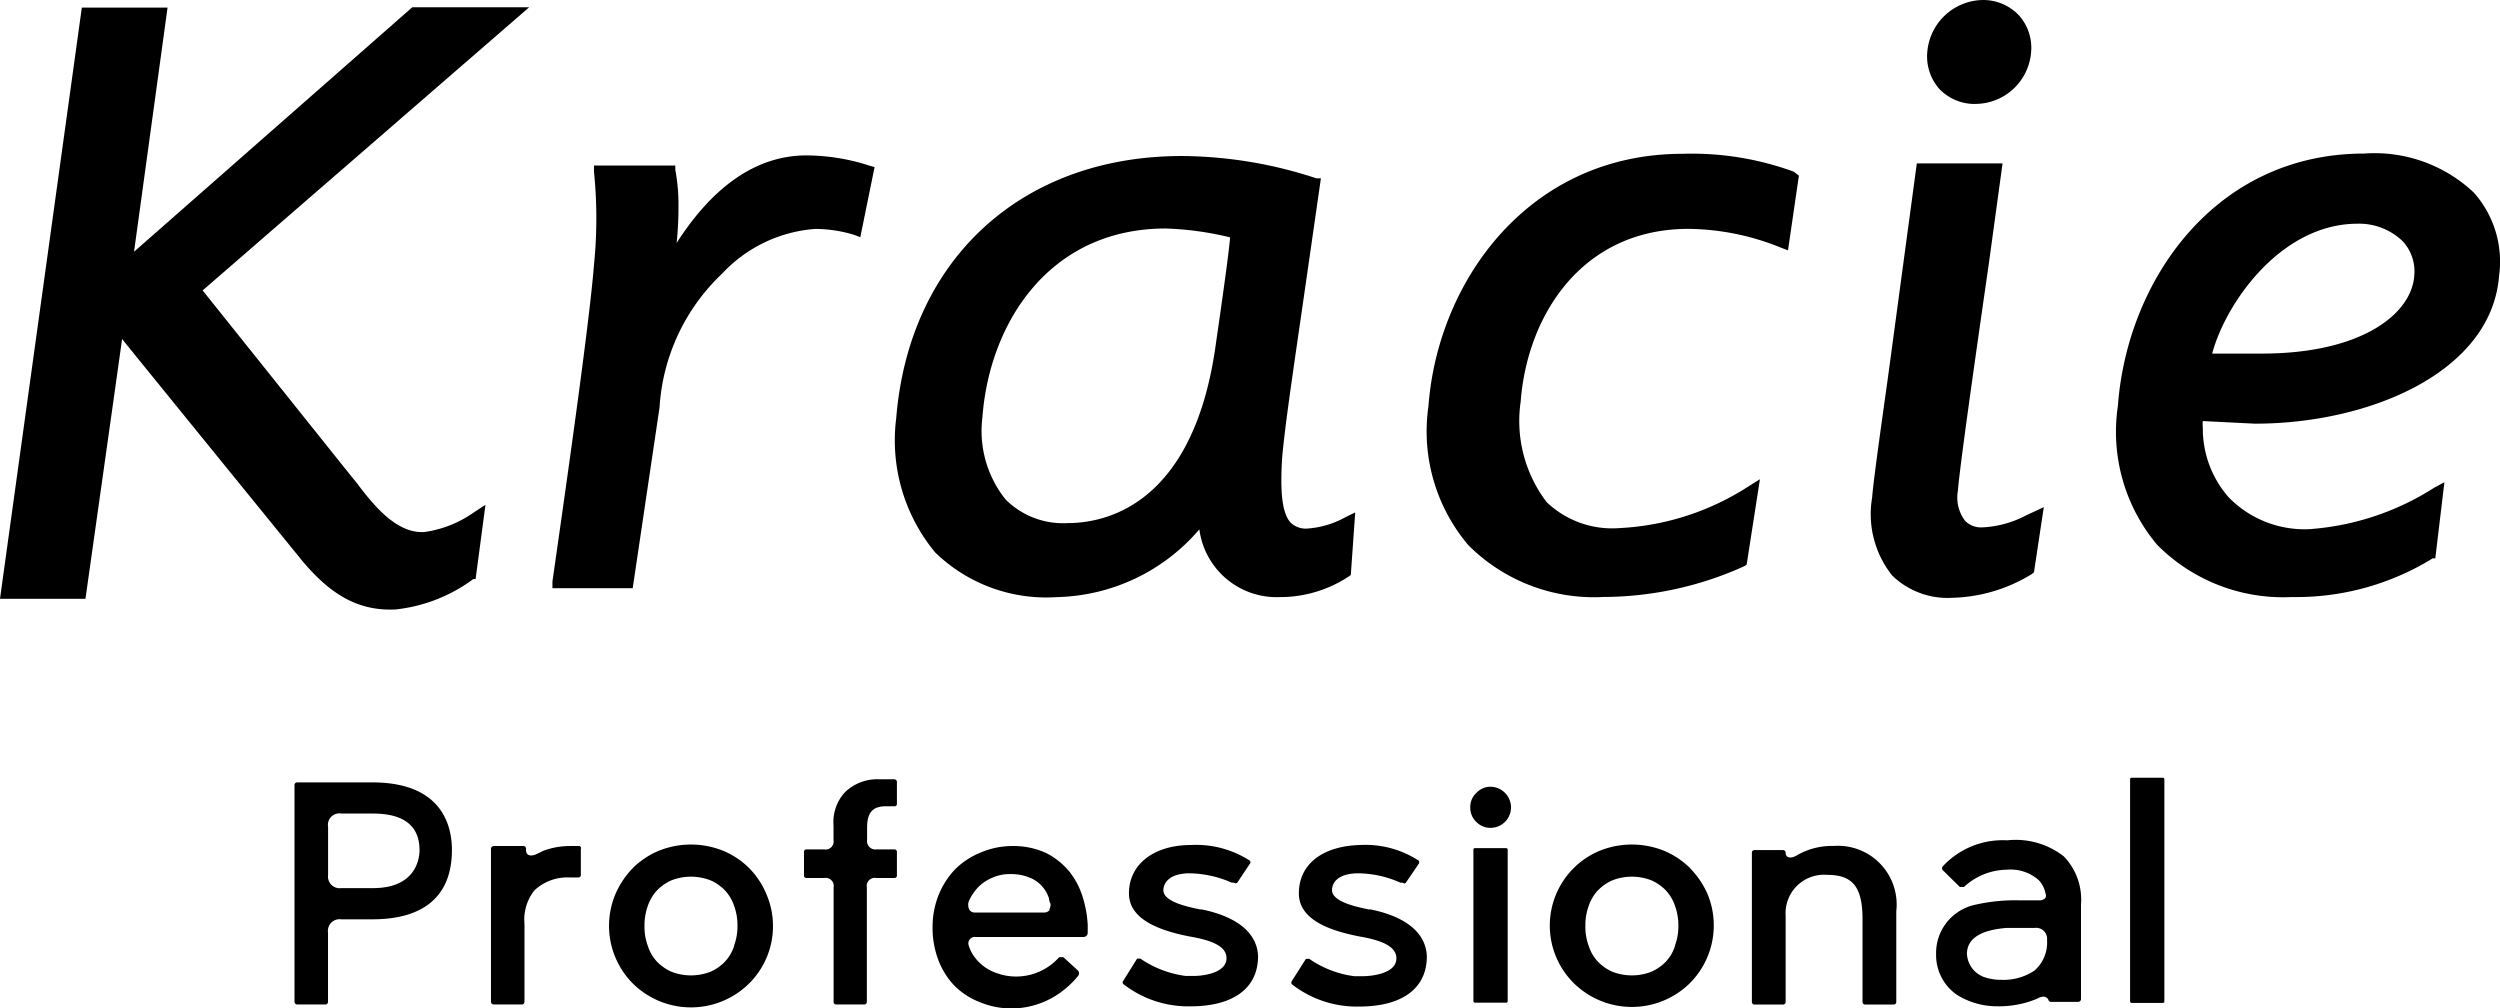 <svg xmlns="http://www.w3.org/2000/svg" width="158.667" height="64" viewBox="0 0 158.667 64"><g transform="translate(0 -6)"><g transform="translate(0 6)"><path d="M77.262,6.595A3.561,3.561,0,0,0,80.79,3.3,3.083,3.083,0,0,0,80.015.973,3.116,3.116,0,0,0,77.74,0,3.594,3.594,0,0,0,74.2,3.3a3.116,3.116,0,0,0,.775,2.358,3.116,3.116,0,0,0,2.292.94Z" transform="translate(48.119 0)"/><path d="M44.74,34.394a12.233,12.233,0,0,0,9.035-4.3,4.946,4.946,0,0,0,5.111,4.3,7.9,7.9,0,0,0,4.336-1.286l.165-.115.28-3.973-.577.28a5.836,5.836,0,0,1-2.44.742,1.385,1.385,0,0,1-1.088-.379c-.528-.594-.676-1.9-.528-4.155.165-1.929.709-5.572,1.269-9.447L61.49,7.818h-.28A27.681,27.681,0,0,0,52.67,6.4c-10.205,0-17.327,6.595-18.135,16.651a11.145,11.145,0,0,0,2.473,8.507,10.106,10.106,0,0,0,7.732,2.836ZM40.008,22.969C40.453,17.017,44.229,11,51.648,11a19.9,19.9,0,0,1,4.072.561c0,.626-.874,6.595-.874,6.595-1.368,10.42-7.04,11.541-9.43,11.541a5.16,5.16,0,0,1-3.94-1.5,6.957,6.957,0,0,1-1.467-5.226Z" transform="translate(22.344 3.502)"/><path d="M28.062,22.362a12.761,12.761,0,0,1,3.973-8.491,8.969,8.969,0,0,1,5.9-2.836,8.524,8.524,0,0,1,2.489.379l.379.148.907-4.451-.346-.1a13.189,13.189,0,0,0-3.973-.643c-3.149,0-5.919,1.929-8.243,5.556a21.864,21.864,0,0,0,.115-2.308,11.821,11.821,0,0,0-.2-2.325v-.28h-5.16v.412a29.23,29.23,0,0,1,0,5.869c-.28,3.561-1.566,12.629-2.638,20.114v.429h5.094Z" transform="translate(13.797 3.495)"/><path d="M26.939,33.583c-1.748.115-3.2-1.649-4.336-3.165l-.3-.363L12.86,18.25,33.583.28H26.164L8.507,15.794C8.754,14.013,10.634.3,10.634.3H5.193L0,37.82H5.424S7.567,22.669,7.749,21.333C8.672,22.487,19.091,35.3,19.091,35.3c1.945,2.374,3.759,3.3,6,3.2a10.09,10.09,0,0,0,4.946-1.929h.148l.626-4.715-.709.462A7.155,7.155,0,0,1,26.939,33.583Z" transform="translate(0 0.182)"/><path d="M82.228,32.765l.148-.115L83,28.512l-1.1.511a6.594,6.594,0,0,1-2.819.775,1.418,1.418,0,0,1-1.072-.412,2.44,2.44,0,0,1-.462-1.9c.115-1.484,1.006-7.765,1.962-14.409l.874-6.38H74.941L73.095,20.384c-.511,3.644-.923,6.595-.989,7.518a6.248,6.248,0,0,0,1.269,4.946A5.045,5.045,0,0,0,77.2,34.266a10.073,10.073,0,0,0,5.028-1.5Z" transform="translate(46.713 3.674)"/><path d="M104.181,8.8a9.166,9.166,0,0,0-6.99-2.489c-9.463,0-15.036,8.078-15.613,16.025a11.128,11.128,0,0,0,2.506,8.82,11.26,11.26,0,0,0,8.54,3.3A16.487,16.487,0,0,0,101.559,32h.165l.577-4.831-.643.346A16.915,16.915,0,0,1,93.7,30.15a6.726,6.726,0,0,1-5.078-2.011A6.6,6.6,0,0,1,86.969,23.7a1.649,1.649,0,0,1,0-.412l3.3.165c7.336,0,15.019-3.3,15.5-9.364A6.594,6.594,0,0,0,104.181,8.8Zm-3.792,5.259c-.165,2.407-3.3,4.946-9.678,4.946H87.562c.841-3.165,4.336-8.243,9.232-8.243a3.973,3.973,0,0,1,2.869,1.121A2.819,2.819,0,0,1,100.389,14.059Z" transform="translate(52.837 3.436)"/><path d="M66.1,34.44a21.812,21.812,0,0,0,9-1.962l.132-.1.841-5.408-.692.429a16.586,16.586,0,0,1-8.243,2.671,6.018,6.018,0,0,1-4.6-1.649,8.491,8.491,0,0,1-1.649-6.38c.412-5.457,3.874-10.964,10.65-10.964a15.976,15.976,0,0,1,5.886,1.2l.429.165L78.546,7.7l-.313-.247A18.811,18.811,0,0,0,71.16,6.314c-9.76,0-15.53,8.078-16.124,16.008a11.178,11.178,0,0,0,2.522,8.82,11.26,11.26,0,0,0,8.54,3.3Z" transform="translate(35.624 3.448)"/><path d="M16.269,31.55H11.5a.165.165,0,0,0-.165.148V45.481a.181.181,0,0,0,.165.165h1.814a.165.165,0,0,0,.148-.165v-4.4a.742.742,0,0,1,.841-.841h1.962c4.188,0,5.061-2.374,5.061-4.385C21.331,34.254,20.671,31.55,16.269,31.55Zm0,6.71H14.308a.742.742,0,0,1-.841-.841v-3.05a.725.725,0,0,1,.841-.841h2.011c1.945,0,2.951.775,2.951,2.325,0,.561-.247,2.407-2.951,2.407Z" transform="translate(7.356 18.106)"/><path d="M24.522,34h-.643a4.781,4.781,0,0,0-1.649.3l-.379.181h0c-.412.214-.725.132-.725-.214v-.1A.165.165,0,0,0,20.977,34H19.065a.181.181,0,0,0-.165.165v9.727a.181.181,0,0,0,.165.165h1.814a.165.165,0,0,0,.148-.165V38.946a2.984,2.984,0,0,1,.626-2.127,3.05,3.05,0,0,1,2.242-.824h.561a.148.148,0,0,0,.148-.148V34.2a.148.148,0,0,0-.082-.2Z" transform="translate(12.26 19.695)"/><path d="M32.343,35.44a5.177,5.177,0,0,0-1.649-1.1,5.473,5.473,0,0,0-4.089,0,5.177,5.177,0,0,0-1.649,1.1,5.49,5.49,0,0,0-1.1,1.649,5.19,5.19,0,0,0,1.1,5.671,5.248,5.248,0,0,0,7.386,0,5.127,5.127,0,0,0,1.1-5.655A5.193,5.193,0,0,0,32.343,35.44Zm-.956,4.946a2.654,2.654,0,0,1-.577.989,2.9,2.9,0,0,1-.923.643,3.429,3.429,0,0,1-2.473,0,2.9,2.9,0,0,1-.923-.643,2.654,2.654,0,0,1-.577-.989,3.479,3.479,0,0,1-.214-1.269,3.627,3.627,0,0,1,.214-1.286,2.72,2.72,0,0,1,.577-.973,2.9,2.9,0,0,1,.923-.643,3.427,3.427,0,0,1,2.473,0,2.9,2.9,0,0,1,.923.643,2.72,2.72,0,0,1,.577.973,3.627,3.627,0,0,1,.214,1.286,3.479,3.479,0,0,1-.214,1.236Z" transform="translate(15.204 19.656)"/><path d="M36.7,31.431h-.973a2.951,2.951,0,0,0-2.193.841,2.8,2.8,0,0,0-.709,2.094v.923a.511.511,0,0,1-.594.594H31.115a.148.148,0,0,0-.165.148v1.517a.148.148,0,0,0,.165.148h1.121a.511.511,0,0,1,.594.594V45.56a.165.165,0,0,0,.148.165h1.814a.165.165,0,0,0,.148-.165V38.289h0a.511.511,0,0,1,.594-.594H36.7a.148.148,0,0,0,.148-.148V36.031a.148.148,0,0,0-.148-.148H35.55a.528.528,0,0,1-.594-.594v-.758c0-.676.148-1.039.511-1.253a1.517,1.517,0,0,1,.692-.132H36.7a.148.148,0,0,0,.148-.165V31.6a.165.165,0,0,0-.148-.165Z" transform="translate(20.076 18.027)"/><path d="M57.886,31.45a1.22,1.22,0,0,0-.907.4,1.2,1.2,0,0,0-.379.907,1.237,1.237,0,0,0,.379.923,1.253,1.253,0,0,0,.907.379,1.3,1.3,0,0,0,1.3-1.3A1.319,1.319,0,0,0,57.886,31.45Z" transform="translate(36.714 18.482)"/><rect width="2.176" height="9.81" rx="0.09" transform="translate(93.512 53.827)"/><path d="M68.562,35.44a5.176,5.176,0,0,0-1.649-1.1,5.473,5.473,0,0,0-4.089,0,5.144,5.144,0,0,0-1.649,8.392,5.248,5.248,0,0,0,7.386,0,5.19,5.19,0,0,0,1.1-5.671,5.49,5.49,0,0,0-1.1-1.616Zm-.956,4.946a2.654,2.654,0,0,1-.577.989,2.9,2.9,0,0,1-.923.643,3.429,3.429,0,0,1-2.473,0,2.9,2.9,0,0,1-.923-.643,2.655,2.655,0,0,1-.577-.989,3.479,3.479,0,0,1-.214-1.269,3.627,3.627,0,0,1,.214-1.286,2.72,2.72,0,0,1,.577-.973,2.9,2.9,0,0,1,.923-.643,3.429,3.429,0,0,1,2.473,0,2.9,2.9,0,0,1,.923.643,2.72,2.72,0,0,1,.577.973,3.627,3.627,0,0,1,.214,1.286,3.479,3.479,0,0,1-.214,1.237Z" transform="translate(38.7 19.656)"/><rect width="2.176" height="14.294" rx="0.09" transform="translate(135.19 49.359)"/><path d="M54.737,38.053h-.115c-1.138-.231-2.424-.577-2.325-1.319s.907-.973,1.649-.973a6.71,6.71,0,0,1,2.687.594h.148a.132.132,0,0,0,.2,0l.808-1.187a.181.181,0,0,0,0-.214,6.2,6.2,0,0,0-3.726-.989c-2.374.066-3.874,1.22-3.874,3.066,0,1.352,1.253,2.242,3.841,2.737,1.22.214,2.457.577,2.341,1.5s-1.748,1.022-2.077,1.022H53.7A6.463,6.463,0,0,1,50.863,41.2a.132.132,0,0,0-.132,0,.132.132,0,0,0-.1,0l-.89,1.4a.181.181,0,0,0,0,.2,6.694,6.694,0,0,0,4.27,1.418c2.737,0,4.3-1.154,4.3-3.182C58.265,39.569,57.012,38.514,54.737,38.053Z" transform="translate(32.246 19.665)"/><path d="M48.234,38.052h-.1c-1.138-.231-2.44-.577-2.325-1.319s.907-.973,1.649-.973a6.891,6.891,0,0,1,2.687.594h.148a.148.148,0,0,0,.2,0l.791-1.187a.148.148,0,0,0,0-.214,6.281,6.281,0,0,0-3.726-.989c-2.358,0-3.94,1.22-3.94,3.066,0,1.352,1.269,2.242,3.841,2.737,1.236.214,2.473.577,2.341,1.5s-1.764,1.006-1.995,1.006h-.594a6.6,6.6,0,0,1-2.852-1.088.115.115,0,0,0-.115,0,.165.165,0,0,0-.115,0l-.874,1.4a.148.148,0,0,0,0,.2,6.694,6.694,0,0,0,4.27,1.418c2.72,0,4.287-1.154,4.287-3.182C51.762,39.569,50.509,38.514,48.234,38.052Z" transform="translate(28.033 19.666)"/><path d="M79.048,33.792a5.193,5.193,0,0,0-4.089,1.649h0a.181.181,0,0,0,0,.247l1.072,1.055a.214.214,0,0,0,.148,0h0a.2.2,0,0,0,.132,0h0a4.089,4.089,0,0,1,2.737-1.088,2.687,2.687,0,0,1,1.995.659,1.649,1.649,0,0,1,.429.824.379.379,0,0,1,0,.313.5.5,0,0,1-.412.148h-1.3a11.442,11.442,0,0,0-2.737.28,3.132,3.132,0,0,0-2.489,3.132,3.067,3.067,0,0,0,1.3,2.572,4.8,4.8,0,0,0,2.555.742,6.248,6.248,0,0,0,2.588-.495h0a.775.775,0,0,1,.363-.115.346.346,0,0,1,.313.181.2.2,0,0,0,.247.148h1.649a.181.181,0,0,0,.181-.2V37.864a3.94,3.94,0,0,0-1.088-3.05A4.946,4.946,0,0,0,79.048,33.792Zm1.764,8.243a3.512,3.512,0,0,1-2.127.61,3.3,3.3,0,0,1-1.022-.148A1.649,1.649,0,0,1,76.492,41c0-.973.874-1.517,2.522-1.649H80.8a.692.692,0,0,1,.775.758,2.358,2.358,0,0,1-.758,1.912Z" transform="translate(48.344 19.541)"/><path d="M44.605,35.649a4.633,4.633,0,0,0-1.484-1.2A4.946,4.946,0,0,0,41.011,34a5.111,5.111,0,0,0-2.028.4,4.946,4.946,0,0,0-1.649,1.072,5.144,5.144,0,0,0-1.055,1.649,5.474,5.474,0,0,0-.379,2.028,5.754,5.754,0,0,0,.346,2.028,4.847,4.847,0,0,0,1.006,1.649A4.583,4.583,0,0,0,38.9,43.909a5.243,5.243,0,0,0,2.077.4,5.358,5.358,0,0,0,3.33-1.236,5.573,5.573,0,0,0,.824-.824.264.264,0,0,0,0-.346l-.923-.841a.264.264,0,0,0-.148,0,.2.2,0,0,0-.132,0h0a3.644,3.644,0,0,1-2.737,1.22,3.561,3.561,0,0,1-1.171-.2,2.918,2.918,0,0,1-.973-.528,2.869,2.869,0,0,1-.692-.841,3.066,3.066,0,0,1-.165-.412.412.412,0,0,1,.462-.528H45.5a.264.264,0,0,0,.247-.264V39a7.139,7.139,0,0,0-.3-1.7,4.946,4.946,0,0,0-.841-1.649Zm-1.286,2.424a.445.445,0,0,1-.346.148H38.587a.412.412,0,0,1-.346-.165.692.692,0,0,1,0-.643,3.3,3.3,0,0,1,.544-.791,2.737,2.737,0,0,1,.907-.61,2.671,2.671,0,0,1,1.154-.231,3.066,3.066,0,0,1,1.154.2,2.094,2.094,0,0,1,1.286,1.335.8.8,0,0,0,.1.346.561.561,0,0,1-.066.33Z" transform="translate(23.287 19.695)"/><path d="M72.617,34a4.4,4.4,0,0,0-2.374.626h0c-.379.2-.659.115-.659-.2h0a.165.165,0,0,0-.165-.165h-1.83a.165.165,0,0,0-.148.165V43.9a.165.165,0,0,0,.148.165h1.83a.165.165,0,0,0,.165-.165V38.423a2.44,2.44,0,0,1,2.654-2.588c1.649,0,2.226.824,2.226,2.836V43.9a.165.165,0,0,0,.148.165h1.846a.165.165,0,0,0,.148-.165V38.143A3.726,3.726,0,0,0,72.617,34Z" transform="translate(43.745 19.691)"/></g></g></svg>